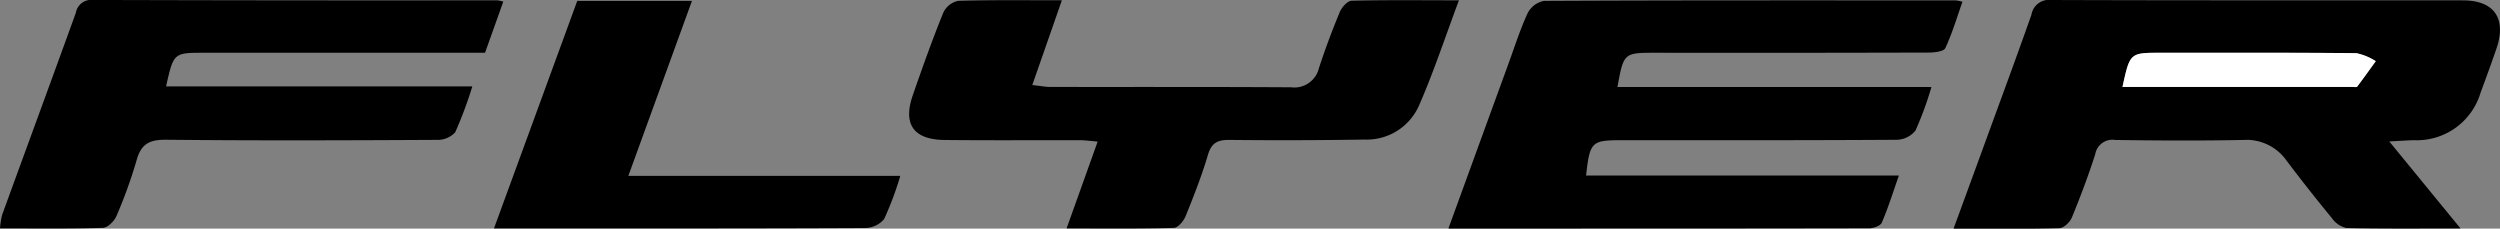 <svg xmlns="http://www.w3.org/2000/svg" xmlns:xlink="http://www.w3.org/1999/xlink" width="115.763" height="10.585" viewBox="0 0 115.763 10.585">
  <rect x="0" y="0" width="115.763" height="10.585" fill="#808080" stroke="none"/>
  <defs>
    <clipPath id="clip-path">
      <rect id="Rectangle_189" data-name="Rectangle 189" width="115.763" height="10.585" fill="none"/>
    </clipPath>
  </defs>
  <g id="Groupe_418" data-name="Groupe 418" transform="translate(0 0)">
    <g id="Groupe_417" data-name="Groupe 417" transform="translate(0 0)" clip-path="url(#clip-path)">
      <path id="Tracé_421" data-name="Tracé 421" d="M175.684,6.549l3.3,4.029c-1.888,0-3.587.017-5.285-.02a1.127,1.127,0,0,1-.667-.453q-1.078-1.308-2.1-2.662a2.266,2.266,0,0,0-2.012-.962c-1.973.038-3.947.029-5.921,0a.809.809,0,0,0-.93.659c-.316.989-.684,1.963-1.078,2.924-.088.215-.37.491-.568.5-1.591.041-3.184.023-4.914.023.428-1.167.821-2.239,1.213-3.312.8-2.2,1.616-4.388,2.393-6.593A.82.82,0,0,1,160.028,0c6.356.023,12.713.012,19.07.017,1.451,0,2.028.846,1.547,2.241-.235.682-.482,1.361-.734,2.038a3.077,3.077,0,0,1-3.092,2.195c-.312.01-.624.032-1.135.059M163.329,4.029h10.7c.058,0,.147.016.169-.014.293-.39.576-.786.862-1.181a2.7,2.7,0,0,0-.9-.371c-3.021-.028-6.042-.017-9.063-.018-1.423,0-1.423,0-1.767,1.584" transform="translate(-65.049 0)"/>
      <path id="Tracé_422" data-name="Tracé 422" d="M115.3,10.592c.952-2.612,1.849-5.075,2.747-7.538.3-.814.56-1.646.921-2.431a1.086,1.086,0,0,1,.76-.571c6.363-.031,12.724-.023,19.086-.02a2.071,2.071,0,0,1,.289.062c-.257.727-.474,1.459-.792,2.145-.072.155-.5.207-.757.207q-6.318.018-12.637.009c-1.5,0-1.5,0-1.79,1.587h14.539a15.282,15.282,0,0,1-.74,2.018,1.153,1.153,0,0,1-.881.425c-4.241.027-8.482.019-12.724.019-1.394,0-1.472.073-1.646,1.635H136.16c-.284.806-.5,1.508-.792,2.182-.062.145-.371.26-.567.261-6.446.013-12.895.011-19.5.011" transform="translate(-48.231 -0.012)"/>
      <path id="Tracé_423" data-name="Tracé 423" d="M22.465,2.445h-13c-1.426,0-1.426,0-1.775,1.559H21.871a18.846,18.846,0,0,1-.793,2.124,1.1,1.1,0,0,1-.839.351c-4.181.022-8.363.037-12.544-.006-.763-.008-1.156.185-1.365.933a22.182,22.182,0,0,1-.938,2.6c-.1.236-.405.539-.625.546-1.564.047-3.13.025-4.767.025a3.577,3.577,0,0,1,.1-.63C1.234,6.831,2.384,3.715,3.513.591A.718.718,0,0,1,4.3,0q9.365.028,18.729.017a1.834,1.834,0,0,1,.276.059l-.843,2.363" transform="translate(0 -0.002)"/>
      <path id="Tracé_424" data-name="Tracé 424" d="M79.442.02l-1.37,3.924c.395.044.614.088.832.088,3.717.005,7.433-.007,11.149.016a1.169,1.169,0,0,0,1.293-.89c.288-.877.611-1.744.967-2.6.091-.218.355-.512.546-.518C94.473,0,96.089.021,97.828.021c-.636,1.7-1.167,3.315-1.846,4.865a2.641,2.641,0,0,1-2.51,1.582q-3.135.051-6.271.017c-.54-.005-.828.126-.994.688-.286.967-.657,1.91-1.037,2.846-.091.224-.352.534-.542.539-1.613.043-3.227.024-4.968.024.5-1.393.951-2.657,1.439-4.02-.33-.027-.572-.063-.814-.064-2.09-.005-4.181.013-6.271-.01-1.445-.016-1.943-.732-1.473-2.08.447-1.283.9-2.562,1.413-3.821a.988.988,0,0,1,.69-.543C76.209,0,77.777.02,79.442.02" transform="translate(-30.272 -0.006)"/>
      <path id="Tracé_425" data-name="Tracé 425" d="M45.544,8.171H58.137a15.025,15.025,0,0,1-.749,2,1.16,1.16,0,0,1-.887.414c-5.313.025-10.627.019-15.94.019H39.322L43.179.067H48.49l-2.945,8.1" transform="translate(-16.448 -0.028)"/>
      <path id="Tracé_426" data-name="Tracé 426" d="M168.953,5.786C169.3,4.2,169.3,4.2,170.72,4.2c3.021,0,6.042-.01,9.063.018a2.7,2.7,0,0,1,.9.371c-.286.395-.569.791-.862,1.181-.023.03-.111.014-.169.014h-10.7" transform="translate(-70.672 -1.757)" fill="#fff"/>
    </g>
  </g>
</svg>
